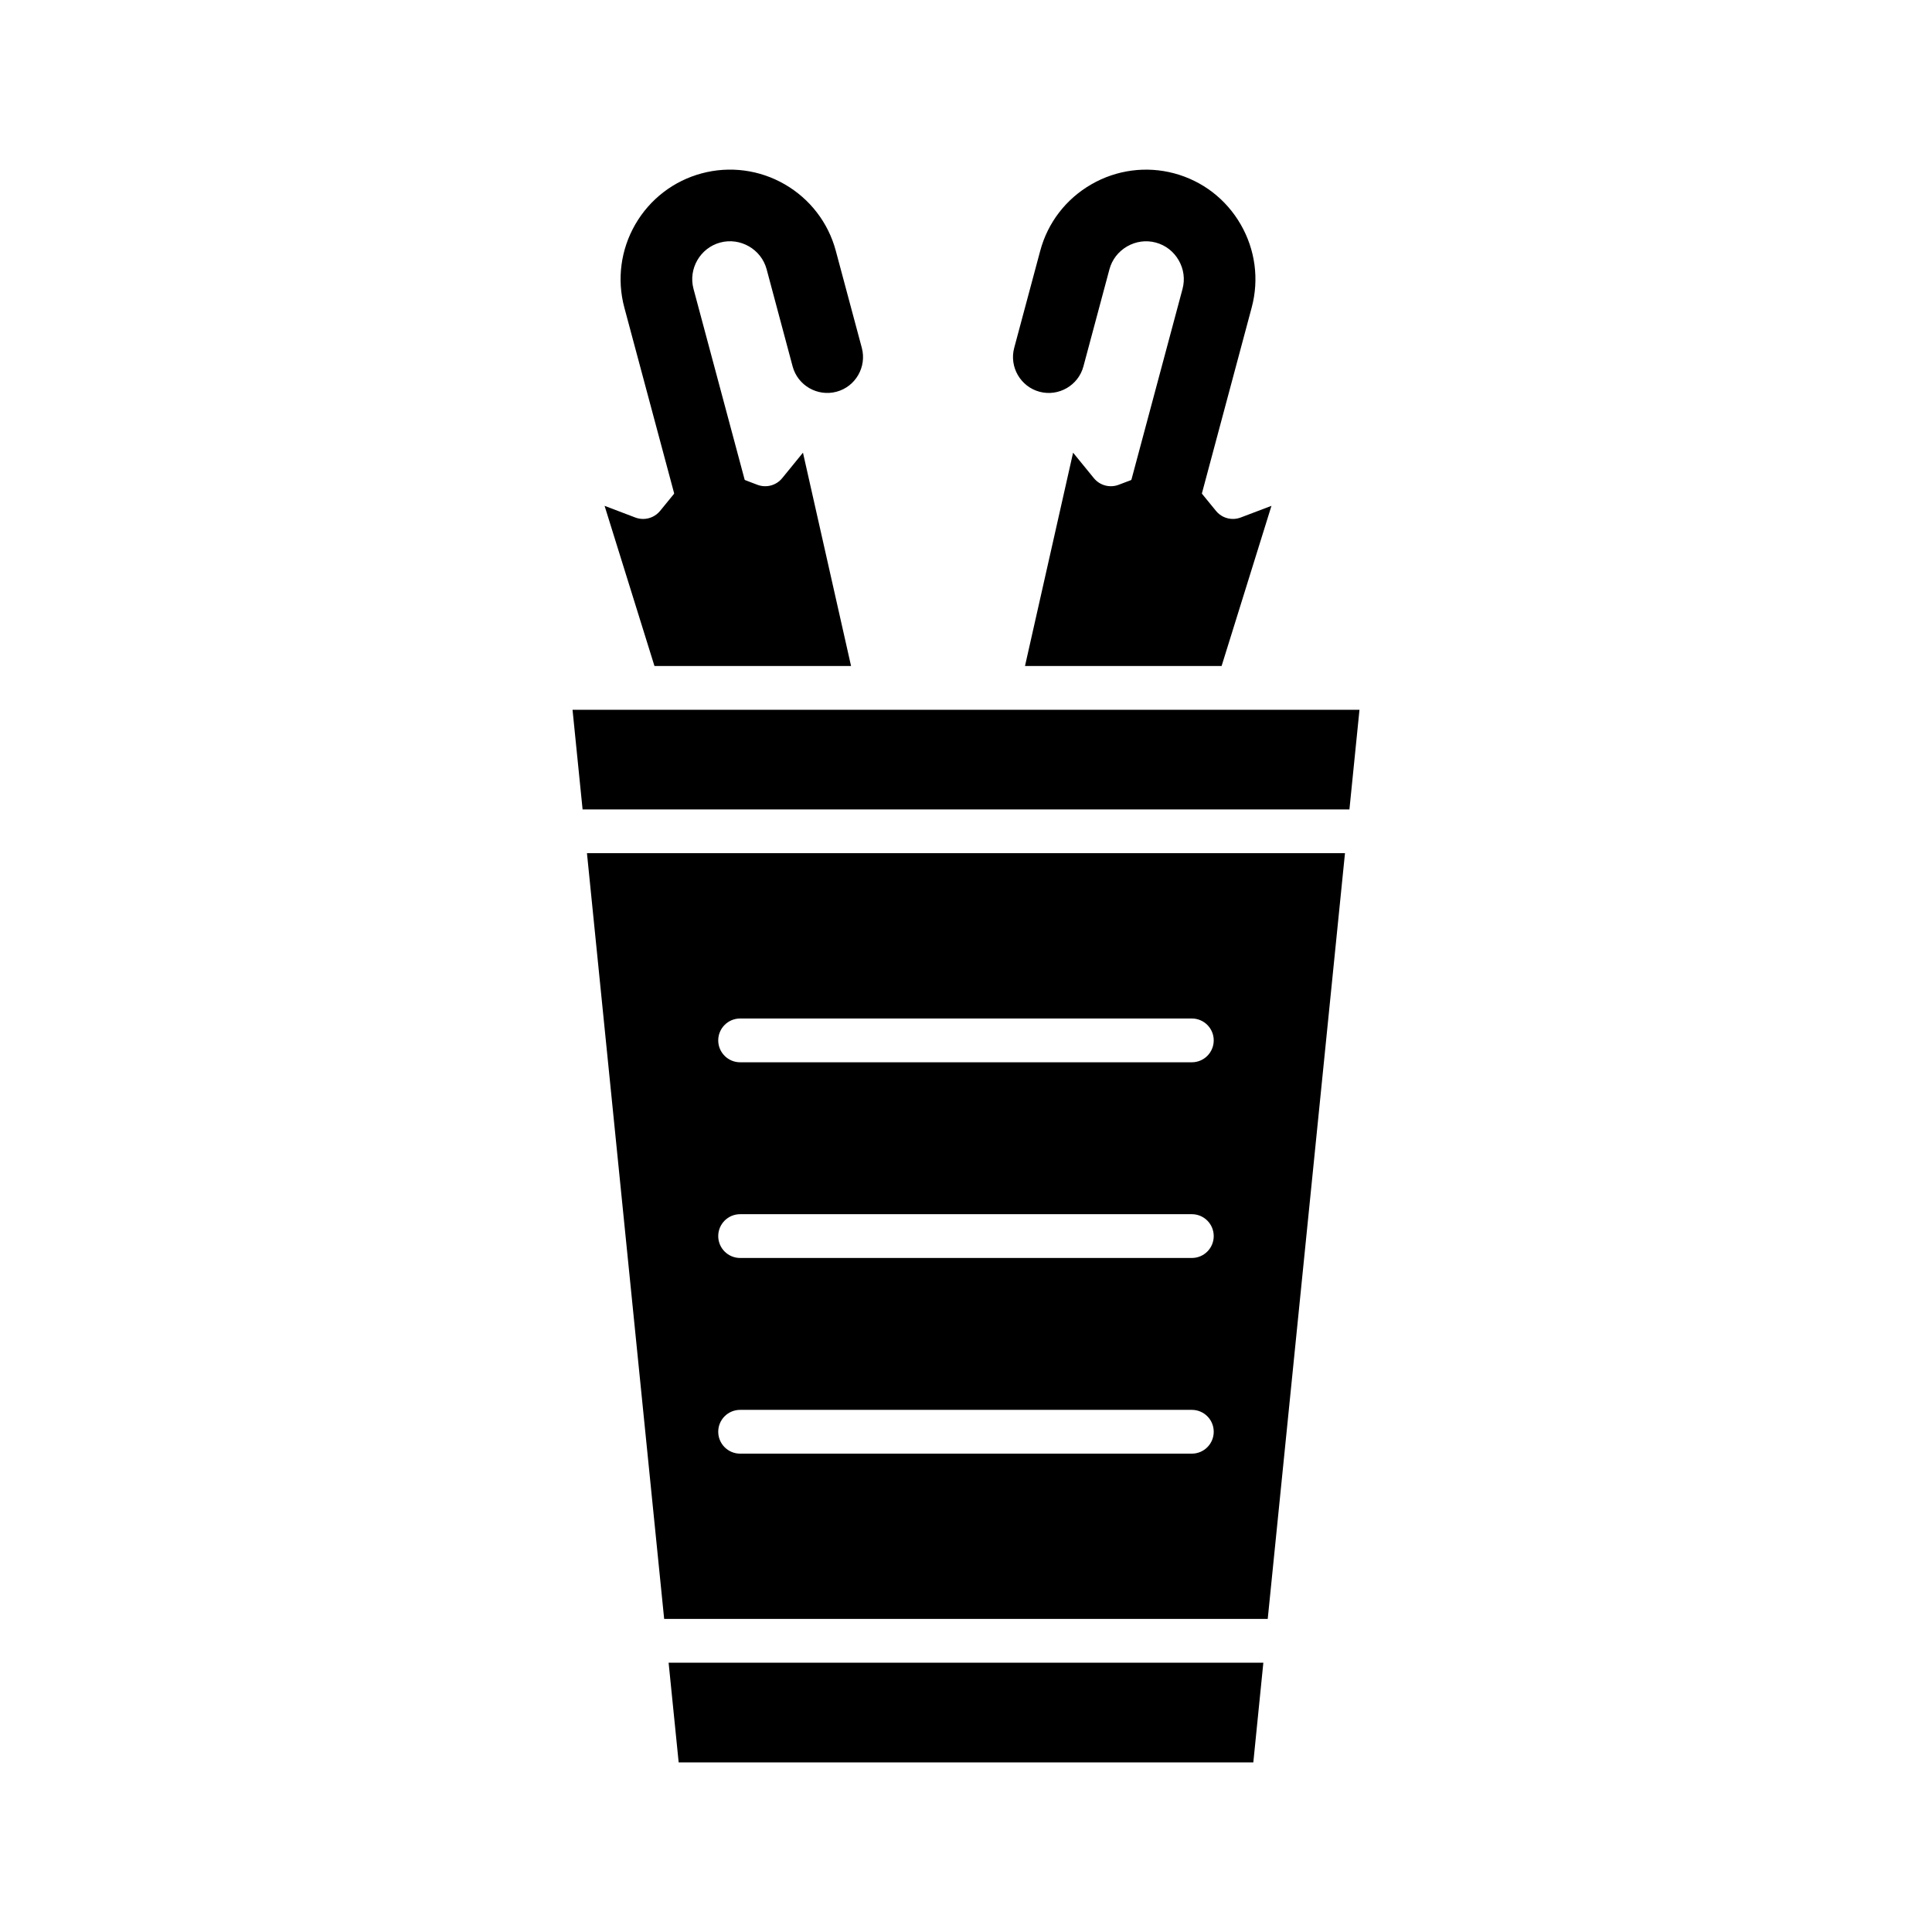 <?xml version="1.0" encoding="UTF-8"?>
<!-- Uploaded to: ICON Repo, www.svgrepo.com, Generator: ICON Repo Mixer Tools -->
<svg fill="#000000" width="800px" height="800px" version="1.1" viewBox="144 144 512 512" xmlns="http://www.w3.org/2000/svg">
 <g fill-rule="evenodd">
  <path d="m332.41 283.98c-4.289 0-8.051-2.883-9.164-7.035l-13.797-51.465c-1.996-7.449-0.945-15.348 2.914-22.023 3.856-6.676 10.152-11.52 17.602-13.516 7.434-1.992 15.309-0.949 21.973 2.891 6.695 3.856 11.555 10.16 13.555 17.625l6.898 25.73c1.352 5.047-1.66 10.285-6.711 11.629-5.047 1.344-10.273-1.66-11.625-6.711l-6.887-25.742c-1.422-5.32-6.977-8.508-12.293-7.09-5.312 1.422-8.512 6.969-7.09 12.277l13.797 51.473c1.352 5.039-1.676 10.242-6.699 11.613-0.805 0.219-1.641 0.332-2.477 0.332z"/>
  <path d="m452.77 283.98c-0.84 0-1.672-0.109-2.484-0.332-5.023-1.375-8.039-6.574-6.691-11.613l13.789-51.473c0.691-2.586 0.32-5.277-1.02-7.594-1.344-2.324-3.473-3.992-6.07-4.688-2.582-0.691-5.277-0.316-7.594 1.02-2.32 1.344-3.992 3.477-4.688 6.07l-6.898 25.742c-1.348 5.035-6.582 8.051-11.617 6.707-5.047-1.348-8.074-6.586-6.723-11.629l6.898-25.73c2.004-7.477 6.828-13.727 13.531-17.598 6.676-3.856 14.547-4.914 21.996-2.918 7.481 2.008 13.727 6.828 17.598 13.531 3.859 6.684 4.914 14.547 2.918 22.004l-13.785 51.465c-1.109 4.141-4.875 7.035-9.164 7.035z"/>
  <path d="m459.85 529.23h-119.71c-3.203 0-5.801-2.598-5.801-5.801 0-3.211 2.598-5.801 5.801-5.801h119.71c3.211 0 5.801 2.59 5.801 5.801 0 3.203-2.59 5.801-5.801 5.801zm0-51.855h-119.71c-3.203 0-5.801-2.598-5.801-5.801s2.598-5.801 5.801-5.801h119.71c3.211 0 5.801 2.598 5.801 5.801s-2.59 5.801-5.801 5.801zm-160.3-107.27 20.461 202.93h159.95l20.473-202.93zm160.3 55.41h-119.71c-3.203 0-5.801-2.598-5.801-5.801s2.598-5.801 5.801-5.801h119.71c3.211 0 5.801 2.598 5.801 5.801s-2.59 5.801-5.801 5.801z"/>
  <path d="m478.8 584.64h-157.61l2.664 26.406h152.29z"/>
  <path d="m376.79 332.1h-81.062l2.664 26.406h203.22l2.664-26.406z"/>
  <path d="m428.38 263.96-12.746 56.535h52.102l13.215-42.445-8.16 3.098c-0.664 0.25-1.371 0.375-2.055 0.375-1.715 0-3.375-0.754-4.492-2.137l-10.414-12.75-15.379 5.84c-2.336 0.887-4.977 0.18-6.559-1.754l-5.519-6.766z"/>
  <path d="m304.22 278.05 13.219 42.449h52.102l-12.746-56.535-5.512 6.762c-1.582 1.934-4.219 2.637-6.555 1.754l-15.387-5.84-10.406 12.75c-1.129 1.379-2.789 2.137-4.5 2.137-0.684 0-1.379-0.121-2.055-0.371l-8.16-3.102z"/>
 </g>
</svg>